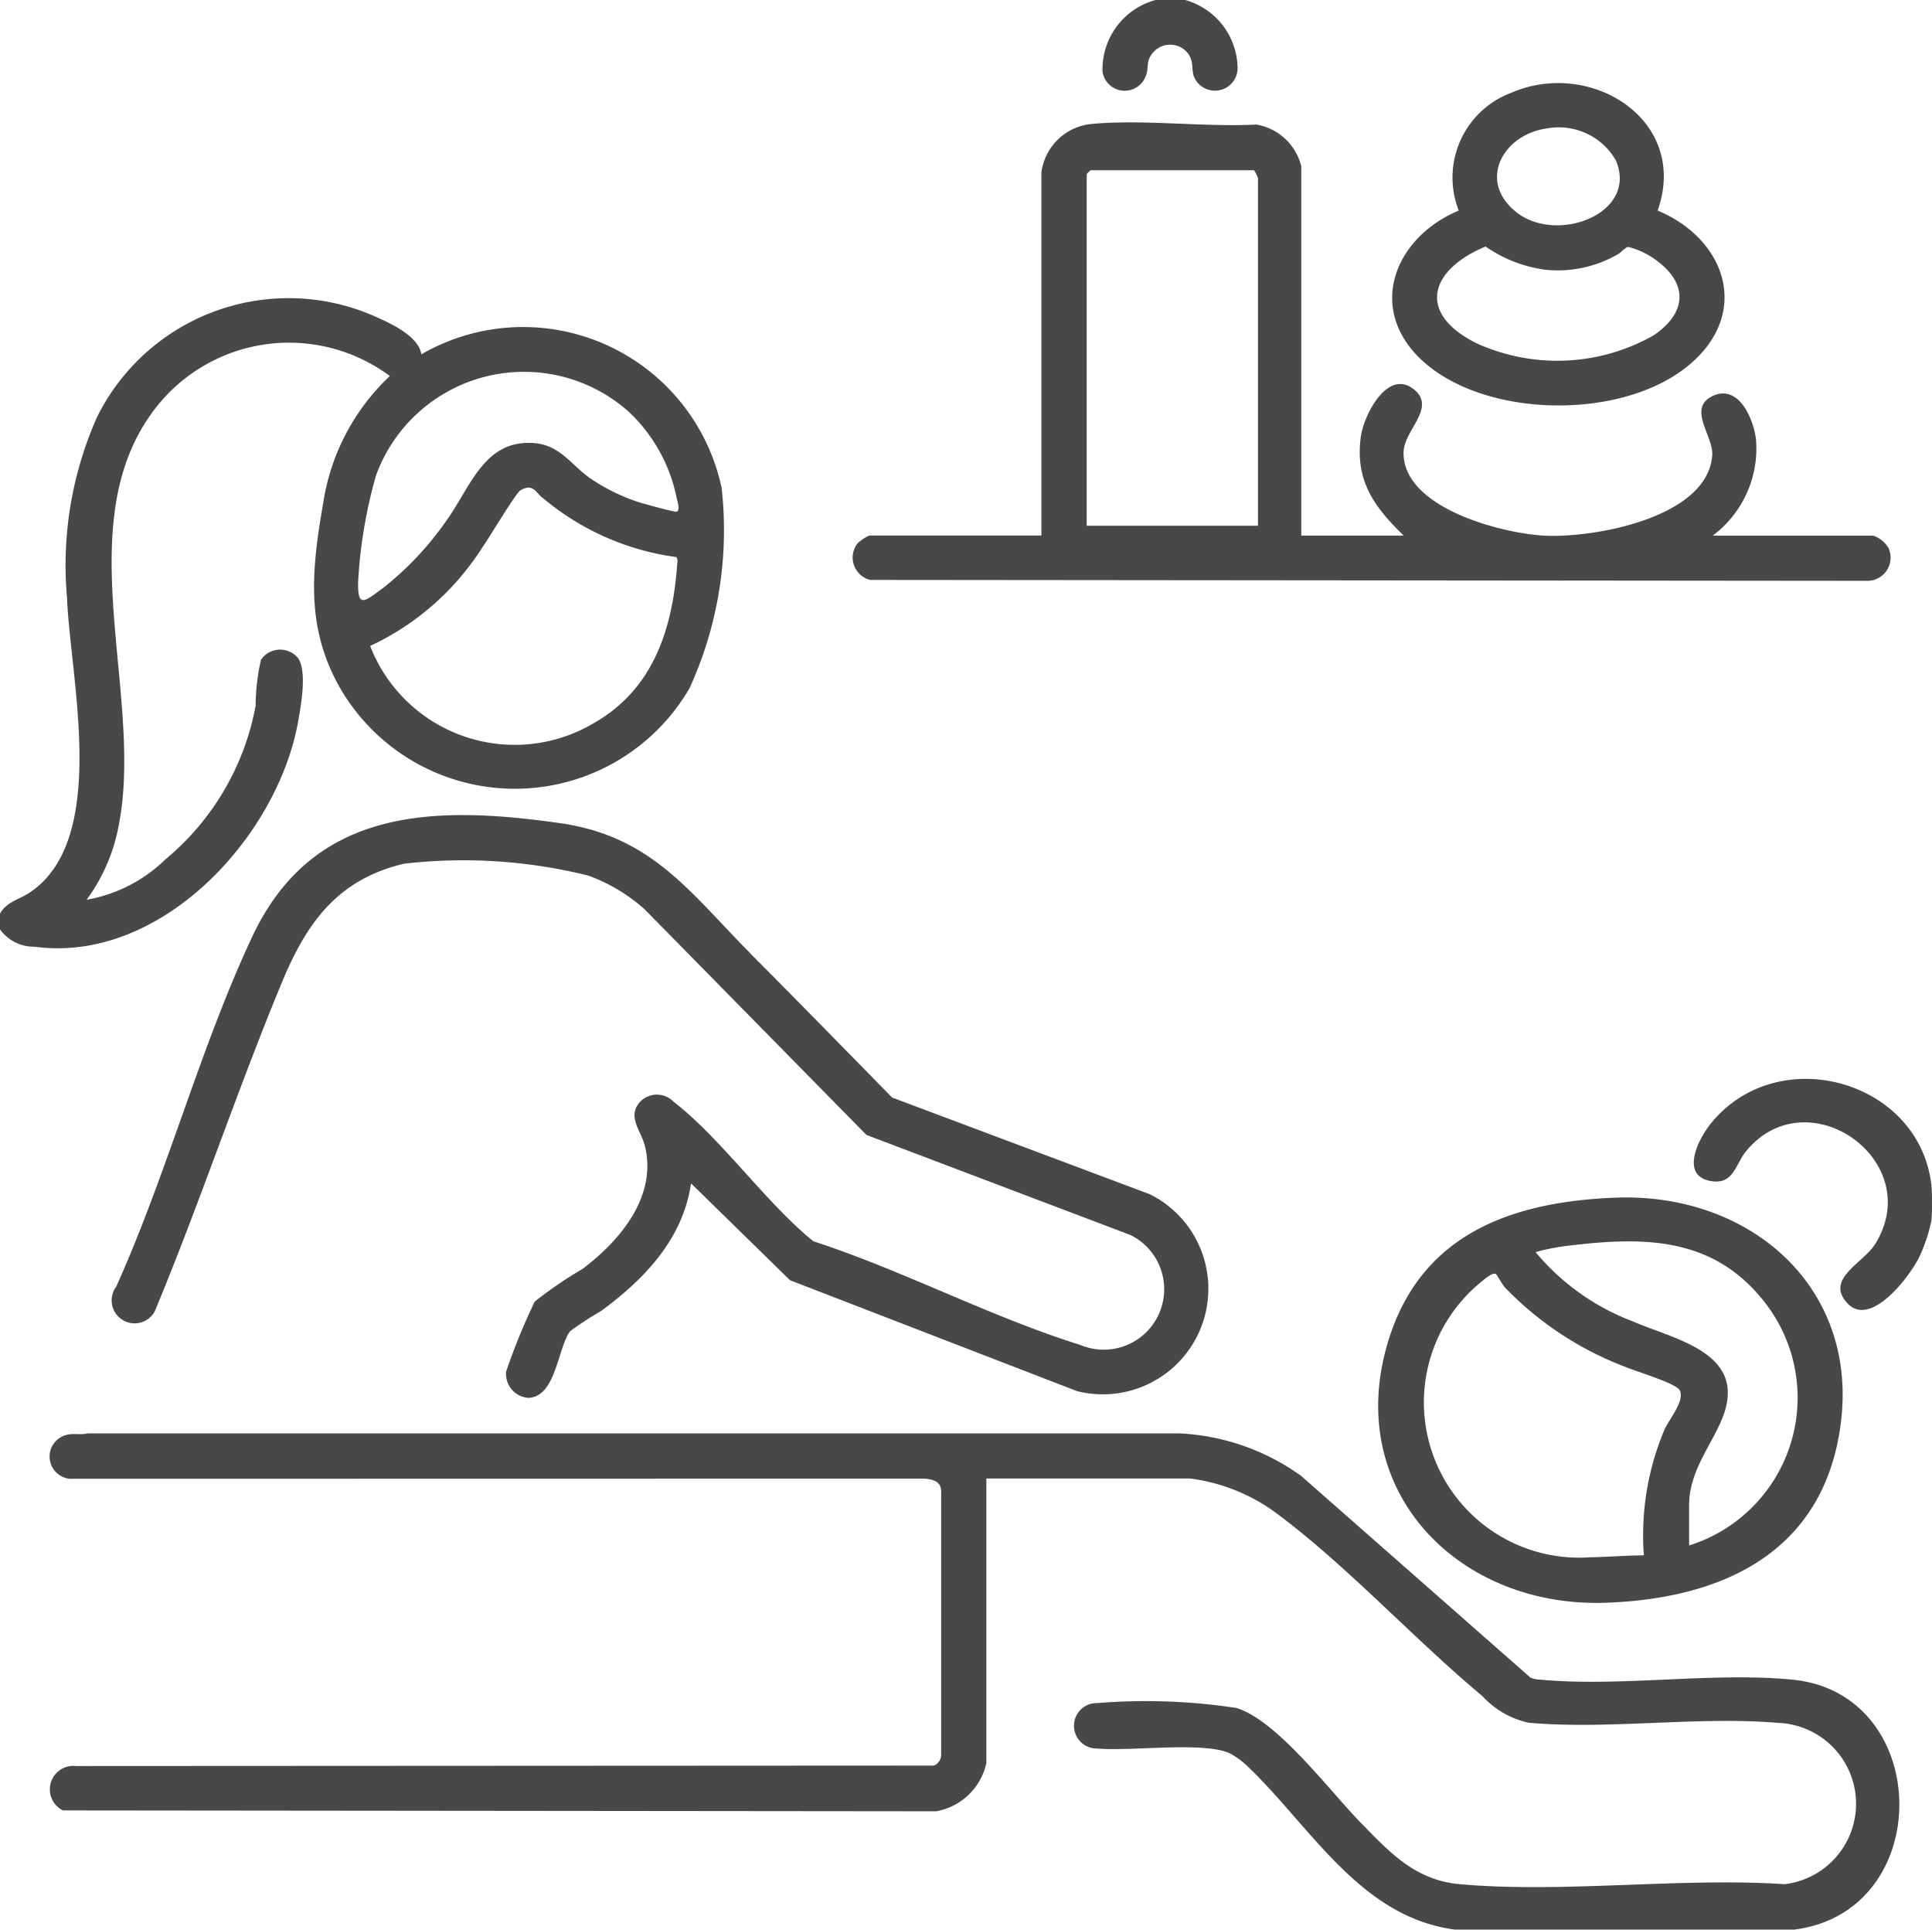 <svg id="Group_282" data-name="Group 282" xmlns="http://www.w3.org/2000/svg" xmlns:xlink="http://www.w3.org/1999/xlink" width="78.885" height="78.775" viewBox="0 0 78.885 78.775">
  <defs>
    <clipPath id="clip-path">
      <rect id="Rectangle_182" data-name="Rectangle 182" width="78.884" height="78.775" fill="#484848"/>
    </clipPath>
  </defs>
  <g id="Group_281" data-name="Group 281" clip-path="url(#clip-path)">
    <path id="Path_643" data-name="Path 643" d="M96.4,748.21H82.574c-3.9-.517-5.9-4.243-8.517-6.716a3.232,3.232,0,0,0-.655-.471c-1.058-.509-4.065-.079-5.421-.206a.928.928,0,1,1,0-1.855,24.539,24.539,0,0,1,5.671.2c1.667.508,3.781,3.353,5.061,4.665,1.19,1.22,2.233,2.366,4.063,2.529,4.225.376,8.984-.281,13.265,0a3.305,3.305,0,0,0-.254-6.584c-3.268-.281-6.955.284-10.2-.007a3.606,3.606,0,0,1-1.887-1.087c-2.814-2.343-5.626-5.426-8.526-7.55a7.55,7.55,0,0,0-3.409-1.333h-8.32v11.615a2.552,2.552,0,0,1-2.049,1.97l-35.654-.036a.958.958,0,0,1,.528-1.812l35.029-.018a.477.477,0,0,0,.3-.421V730.4c.033-.462-.278-.567-.682-.6l-34.892.006a.911.911,0,0,1-.1-1.8c.247-.062.557.018.822-.055h44.54a9.249,9.249,0,0,1,5.013,1.739l9.366,8.238a1.209,1.209,0,0,0,.4.078c3.255.305,7.04-.318,10.291,0,5.759.56,5.869,9.509.041,10.208" transform="translate(-23.171 -669.436)" fill="#484848"/>
    <path id="Path_644" data-name="Path 644" d="M0,176.514c.28-.492.777-.571,1.2-.851,3.268-2.167,1.672-8.709,1.535-12.051a14.9,14.9,0,0,1,1.228-7.371,8.726,8.726,0,0,1,11.365-4.1c.639.283,1.765.8,1.876,1.541a8.288,8.288,0,0,1,12.262,5.462,15.5,15.5,0,0,1-1.317,8.177,8.249,8.249,0,0,1-14.195.1c-1.489-2.518-1.24-4.891-.759-7.659a8.972,8.972,0,0,1,2.722-5.195,6.9,6.9,0,0,0-9.744,1.548c-3.321,4.631-.326,11.467-1.307,16.7a7.433,7.433,0,0,1-1.328,3.132A6.107,6.107,0,0,0,6.753,174.3a10.657,10.657,0,0,0,3.686-6.282,8.311,8.311,0,0,1,.219-1.871.946.946,0,0,1,1.509-.068c.375.538.126,1.908.013,2.554-.827,4.736-5.612,9.929-10.764,9.232A1.707,1.707,0,0,1,0,177.157Zm25.694-20.469a6.429,6.429,0,0,0-10.342,2.583,19.8,19.8,0,0,0-.725,4.258c-.052,1.23.275.869,1.039.316a12.833,12.833,0,0,0,2.566-2.739c.971-1.344,1.521-3.274,3.514-3.163,1.112.062,1.531.86,2.343,1.435a7.747,7.747,0,0,0,1.993.981c.207.067,1.425.4,1.531.391.189-.023.026-.493,0-.634a6.626,6.626,0,0,0-1.918-3.427m-3.561,3.481c-.259-.218-.376-.585-.876-.3-.2.113-1.3,1.975-1.578,2.36a10.869,10.869,0,0,1-4.567,4,6.332,6.332,0,0,0,9.138,3.147c2.421-1.378,3.215-3.84,3.4-6.5a.414.414,0,0,0-.028-.275,10.669,10.669,0,0,1-5.484-2.434" transform="translate(0 -139.216)" fill="#484848"/>
    <path id="Path_645" data-name="Path 645" d="M870,552.314a8.933,8.933,0,0,1,0,1.447,6.666,6.666,0,0,1-.494,1.476c-.377.783-1.978,2.9-2.926,1.9s.643-1.651,1.122-2.422c2.11-3.392-2.742-6.831-5.257-3.81-.442.531-.507,1.364-1.4,1.241-1.343-.185-.566-1.723-.044-2.365,2.742-3.373,8.517-1.76,9,2.53" transform="translate(-791.14 -503.923)" fill="#484848"/>
    <path id="Path_646" data-name="Path 646" d="M563.26,0a2.923,2.923,0,0,1,2.14,2.707.926.926,0,0,1-1.8.368c-.075-.3,0-.538-.193-.853a.923.923,0,0,0-1.477-.054c-.3.368-.124.626-.3.989a.915.915,0,0,1-1.743-.23A2.93,2.93,0,0,1,562.054,0Z" transform="translate(-514.87)" fill="#484848"/>
    <path id="Path_647" data-name="Path 647" d="M83,419.707c1.926,1.935,3.846,3.9,5.761,5.854l10.522,3.947a4.31,4.31,0,0,1-2.974,8.038L84.593,433.02l-4.042-3.955c-.334,2.278-1.9,3.906-3.673,5.21a13.732,13.732,0,0,0-1.265.825c-.512.68-.572,2.677-1.7,2.721A.982.982,0,0,1,73,436.748a26.138,26.138,0,0,1,1.166-2.855,16.912,16.912,0,0,1,1.958-1.338c1.534-1.159,3.051-2.958,2.542-5.02-.156-.63-.756-1.211-.176-1.819a.944.944,0,0,1,1.341.011c1.948,1.5,3.755,4.11,5.711,5.7,3.633,1.18,7.264,3.1,10.885,4.227a2.468,2.468,0,0,0,2.068-4.48l-10.783-4.087-9.046-9.2a7.056,7.056,0,0,0-2.31-1.387,21.15,21.15,0,0,0-7.525-.485c-2.717.645-3.972,2.408-4.978,4.829-1.842,4.433-3.354,9.015-5.2,13.448a.937.937,0,1,1-1.573-1.01c2.065-4.583,3.434-9.776,5.559-14.3,2.485-5.284,7.448-5.351,12.558-4.623,3.774.537,5.32,2.847,7.8,5.341" transform="translate(-52.335 -380.755)" fill="#484848"/>
    <path id="Path_648" data-name="Path 648" d="M451.286,79.04h4.18c-1.211-1.179-1.991-2.242-1.748-4.038.118-.873,1.1-2.823,2.19-1.911.885.741-.424,1.65-.445,2.536-.054,2.278,4,3.324,5.746,3.416,2,.106,6.676-.721,6.857-3.284.055-.775-1.027-1.906,0-2.408,1.081-.53,1.7.948,1.789,1.791a4.446,4.446,0,0,1-1.768,3.9h6.551a1.175,1.175,0,0,1,.622.5.947.947,0,0,1-.863,1.346l-40.716-.038a.941.941,0,0,1-.517-1.486,1.8,1.8,0,0,1,.479-.325h7.033V64.21a2.281,2.281,0,0,1,2.046-1.973c2.128-.2,4.574.136,6.735.024a2.277,2.277,0,0,1,1.829,1.707Zm-1.768-.4V64.451a1.414,1.414,0,0,0-.158-.324l-6.673,0a.718.718,0,0,0-.162.16V78.638Z" transform="translate(-398.154 -57.176)" fill="#484848"/>
    <path id="Path_649" data-name="Path 649" d="M709.764,608.2c5.44-.207,9.962,3.626,9.169,9.329-.721,5.177-4.85,7.047-9.591,7.209-6.039.207-10.744-4.619-8.863-10.712,1.354-4.387,5.1-5.667,9.285-5.827m2.991,14.2a6.322,6.322,0,0,0,2.891-10.166c-2.119-2.51-4.982-2.425-7.994-2.051a9.34,9.34,0,0,0-1.167.241,9.572,9.572,0,0,0,3.965,2.826c1.675.739,4.739,1.267,3.661,3.954-.449,1.12-1.356,2.16-1.356,3.547Zm-7.888-11.081c-.142-.081-.461.207-.59.312a6.339,6.339,0,0,0,4.42,11.252c.74-.016,1.471-.073,2.21-.08a11.082,11.082,0,0,1,.846-5.142c.2-.433.826-1.16.621-1.592-.135-.285-1.781-.772-2.189-.946a13.438,13.438,0,0,1-4.947-3.252c-.1-.11-.342-.536-.371-.552" transform="translate(-643.787 -559.307)" fill="#484848"/>
    <path id="Path_650" data-name="Path 650" d="M718.01,47.418c2.752,1.144,3.825,4.136,1.323,6.27-2.648,2.259-8.113,2.235-10.767,0-2.495-2.1-1.393-5.131,1.323-6.271a3.694,3.694,0,0,1,2.143-4.808c3.247-1.409,7.283,1.114,5.978,4.808m-4.522-3.352c-1.831.251-2.873,2.212-1.179,3.469,1.65,1.224,4.9,0,4-2.155a2.683,2.683,0,0,0-2.825-1.314m-2.5,4.82c-2.284.949-2.832,2.725-.365,3.951a7.972,7.972,0,0,0,7.217-.319c1.342-.9,1.455-2.09.114-3.074A3.232,3.232,0,0,0,716.8,48.9c-.135.038-.279.228-.424.306a4.912,4.912,0,0,1-2.913.631,5.531,5.531,0,0,1-2.475-.95" transform="translate(-650.327 -38.821)" fill="#484848"/>
  </g>
</svg>

